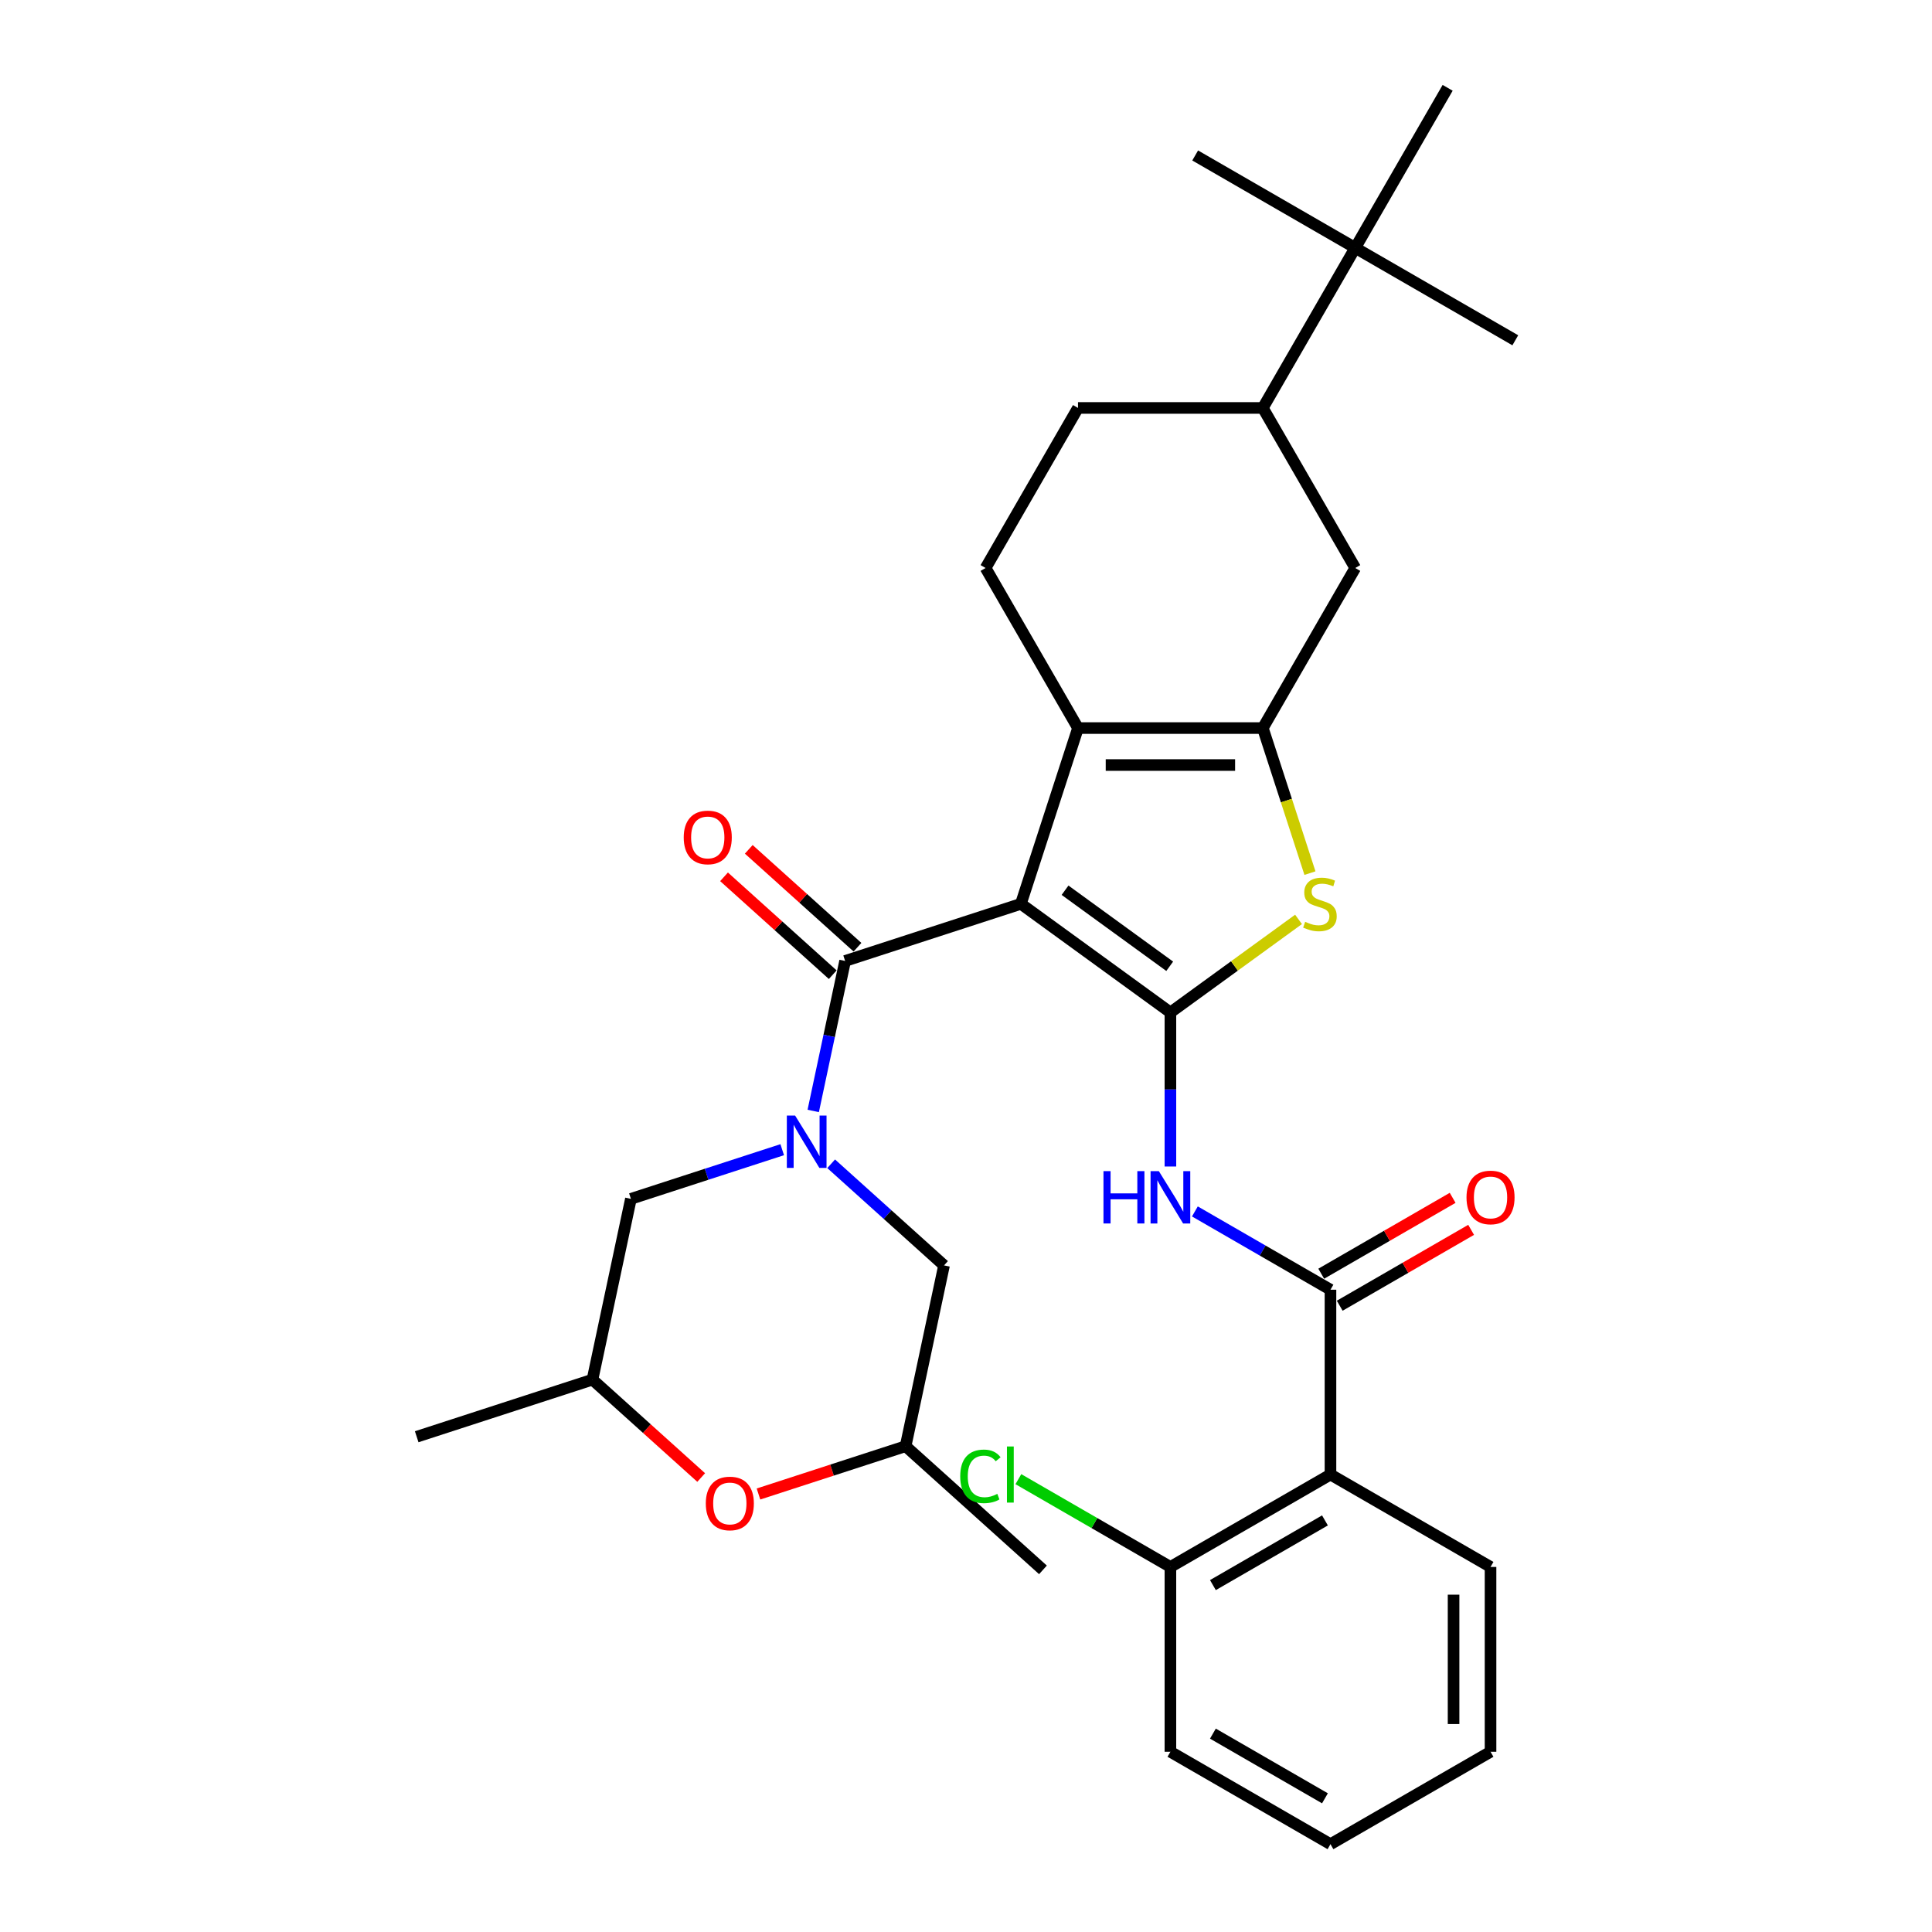 <?xml version='1.0' encoding='iso-8859-1'?>
<svg version='1.1' baseProfile='full'
              xmlns='http://www.w3.org/2000/svg'
                      xmlns:rdkit='http://www.rdkit.org/xml'
                      xmlns:xlink='http://www.w3.org/1999/xlink'
                  xml:space='preserve'
width='1000px' height='1000px' viewBox='0 0 1000 1000'>
<!-- END OF HEADER -->
<rect style='opacity:1.0;fill:#FFFFFF;stroke:none' width='1000' height='1000' x='0' y='0'> </rect>
<path class='bond-0' d='M 528.41,467.827 L 605.804,524.057' style='fill:none;fill-rule:evenodd;stroke:#000000;stroke-width:6px;stroke-linecap:butt;stroke-linejoin:miter;stroke-opacity:1' />
<path class='bond-0' d='M 551.265,460.783 L 605.441,500.144' style='fill:none;fill-rule:evenodd;stroke:#000000;stroke-width:6px;stroke-linecap:butt;stroke-linejoin:miter;stroke-opacity:1' />
<path class='bond-1' d='M 528.41,467.827 L 557.972,376.845' style='fill:none;fill-rule:evenodd;stroke:#000000;stroke-width:6px;stroke-linecap:butt;stroke-linejoin:miter;stroke-opacity:1' />
<path class='bond-2' d='M 528.41,467.827 L 437.428,497.389' style='fill:none;fill-rule:evenodd;stroke:#000000;stroke-width:6px;stroke-linecap:butt;stroke-linejoin:miter;stroke-opacity:1' />
<path class='bond-5' d='M 605.804,524.057 L 638.962,499.966' style='fill:none;fill-rule:evenodd;stroke:#000000;stroke-width:6px;stroke-linecap:butt;stroke-linejoin:miter;stroke-opacity:1' />
<path class='bond-5' d='M 638.962,499.966 L 672.12,475.875' style='fill:none;fill-rule:evenodd;stroke:#CCCC00;stroke-width:6px;stroke-linecap:butt;stroke-linejoin:miter;stroke-opacity:1' />
<path class='bond-6' d='M 605.804,524.057 L 605.804,563.92' style='fill:none;fill-rule:evenodd;stroke:#000000;stroke-width:6px;stroke-linecap:butt;stroke-linejoin:miter;stroke-opacity:1' />
<path class='bond-6' d='M 605.804,563.92 L 605.804,603.783' style='fill:none;fill-rule:evenodd;stroke:#0000FF;stroke-width:6px;stroke-linecap:butt;stroke-linejoin:miter;stroke-opacity:1' />
<path class='bond-3' d='M 557.972,376.845 L 653.636,376.845' style='fill:none;fill-rule:evenodd;stroke:#000000;stroke-width:6px;stroke-linecap:butt;stroke-linejoin:miter;stroke-opacity:1' />
<path class='bond-3' d='M 572.321,395.978 L 639.286,395.978' style='fill:none;fill-rule:evenodd;stroke:#000000;stroke-width:6px;stroke-linecap:butt;stroke-linejoin:miter;stroke-opacity:1' />
<path class='bond-10' d='M 557.972,376.845 L 510.14,293.997' style='fill:none;fill-rule:evenodd;stroke:#000000;stroke-width:6px;stroke-linecap:butt;stroke-linejoin:miter;stroke-opacity:1' />
<path class='bond-4' d='M 437.428,497.389 L 429.177,536.207' style='fill:none;fill-rule:evenodd;stroke:#000000;stroke-width:6px;stroke-linecap:butt;stroke-linejoin:miter;stroke-opacity:1' />
<path class='bond-4' d='M 429.177,536.207 L 420.926,575.025' style='fill:none;fill-rule:evenodd;stroke:#0000FF;stroke-width:6px;stroke-linecap:butt;stroke-linejoin:miter;stroke-opacity:1' />
<path class='bond-15' d='M 443.829,490.279 L 415.697,464.949' style='fill:none;fill-rule:evenodd;stroke:#000000;stroke-width:6px;stroke-linecap:butt;stroke-linejoin:miter;stroke-opacity:1' />
<path class='bond-15' d='M 415.697,464.949 L 387.565,439.619' style='fill:none;fill-rule:evenodd;stroke:#FF0000;stroke-width:6px;stroke-linecap:butt;stroke-linejoin:miter;stroke-opacity:1' />
<path class='bond-15' d='M 431.027,504.498 L 402.895,479.168' style='fill:none;fill-rule:evenodd;stroke:#000000;stroke-width:6px;stroke-linecap:butt;stroke-linejoin:miter;stroke-opacity:1' />
<path class='bond-15' d='M 402.895,479.168 L 374.762,453.837' style='fill:none;fill-rule:evenodd;stroke:#FF0000;stroke-width:6px;stroke-linecap:butt;stroke-linejoin:miter;stroke-opacity:1' />
<path class='bond-9' d='M 653.636,376.845 L 701.468,293.997' style='fill:none;fill-rule:evenodd;stroke:#000000;stroke-width:6px;stroke-linecap:butt;stroke-linejoin:miter;stroke-opacity:1' />
<path class='bond-32' d='M 653.636,376.845 L 665.834,414.386' style='fill:none;fill-rule:evenodd;stroke:#000000;stroke-width:6px;stroke-linecap:butt;stroke-linejoin:miter;stroke-opacity:1' />
<path class='bond-32' d='M 665.834,414.386 L 678.032,451.927' style='fill:none;fill-rule:evenodd;stroke:#CCCC00;stroke-width:6px;stroke-linecap:butt;stroke-linejoin:miter;stroke-opacity:1' />
<path class='bond-12' d='M 430.204,602.367 L 459.417,628.67' style='fill:none;fill-rule:evenodd;stroke:#0000FF;stroke-width:6px;stroke-linecap:butt;stroke-linejoin:miter;stroke-opacity:1' />
<path class='bond-12' d='M 459.417,628.67 L 488.63,654.974' style='fill:none;fill-rule:evenodd;stroke:#000000;stroke-width:6px;stroke-linecap:butt;stroke-linejoin:miter;stroke-opacity:1' />
<path class='bond-13' d='M 404.872,595.078 L 365.714,607.801' style='fill:none;fill-rule:evenodd;stroke:#0000FF;stroke-width:6px;stroke-linecap:butt;stroke-linejoin:miter;stroke-opacity:1' />
<path class='bond-13' d='M 365.714,607.801 L 326.556,620.524' style='fill:none;fill-rule:evenodd;stroke:#000000;stroke-width:6px;stroke-linecap:butt;stroke-linejoin:miter;stroke-opacity:1' />
<path class='bond-7' d='M 618.47,627.034 L 653.561,647.293' style='fill:none;fill-rule:evenodd;stroke:#0000FF;stroke-width:6px;stroke-linecap:butt;stroke-linejoin:miter;stroke-opacity:1' />
<path class='bond-7' d='M 653.561,647.293 L 688.651,667.553' style='fill:none;fill-rule:evenodd;stroke:#000000;stroke-width:6px;stroke-linecap:butt;stroke-linejoin:miter;stroke-opacity:1' />
<path class='bond-8' d='M 688.651,667.553 L 688.651,763.217' style='fill:none;fill-rule:evenodd;stroke:#000000;stroke-width:6px;stroke-linecap:butt;stroke-linejoin:miter;stroke-opacity:1' />
<path class='bond-18' d='M 693.435,675.838 L 727.444,656.202' style='fill:none;fill-rule:evenodd;stroke:#000000;stroke-width:6px;stroke-linecap:butt;stroke-linejoin:miter;stroke-opacity:1' />
<path class='bond-18' d='M 727.444,656.202 L 761.454,636.567' style='fill:none;fill-rule:evenodd;stroke:#FF0000;stroke-width:6px;stroke-linecap:butt;stroke-linejoin:miter;stroke-opacity:1' />
<path class='bond-18' d='M 683.868,659.268 L 717.878,639.633' style='fill:none;fill-rule:evenodd;stroke:#000000;stroke-width:6px;stroke-linecap:butt;stroke-linejoin:miter;stroke-opacity:1' />
<path class='bond-18' d='M 717.878,639.633 L 751.888,619.997' style='fill:none;fill-rule:evenodd;stroke:#FF0000;stroke-width:6px;stroke-linecap:butt;stroke-linejoin:miter;stroke-opacity:1' />
<path class='bond-17' d='M 688.651,763.217 L 605.804,811.049' style='fill:none;fill-rule:evenodd;stroke:#000000;stroke-width:6px;stroke-linecap:butt;stroke-linejoin:miter;stroke-opacity:1' />
<path class='bond-17' d='M 685.791,786.961 L 627.797,820.444' style='fill:none;fill-rule:evenodd;stroke:#000000;stroke-width:6px;stroke-linecap:butt;stroke-linejoin:miter;stroke-opacity:1' />
<path class='bond-23' d='M 688.651,763.217 L 771.499,811.049' style='fill:none;fill-rule:evenodd;stroke:#000000;stroke-width:6px;stroke-linecap:butt;stroke-linejoin:miter;stroke-opacity:1' />
<path class='bond-34' d='M 701.468,293.997 L 653.636,211.15' style='fill:none;fill-rule:evenodd;stroke:#000000;stroke-width:6px;stroke-linecap:butt;stroke-linejoin:miter;stroke-opacity:1' />
<path class='bond-19' d='M 510.14,293.997 L 557.972,211.15' style='fill:none;fill-rule:evenodd;stroke:#000000;stroke-width:6px;stroke-linecap:butt;stroke-linejoin:miter;stroke-opacity:1' />
<path class='bond-11' d='M 362.931,764.759 L 334.799,739.428' style='fill:none;fill-rule:evenodd;stroke:#FF0000;stroke-width:6px;stroke-linecap:butt;stroke-linejoin:miter;stroke-opacity:1' />
<path class='bond-11' d='M 334.799,739.428 L 306.666,714.098' style='fill:none;fill-rule:evenodd;stroke:#000000;stroke-width:6px;stroke-linecap:butt;stroke-linejoin:miter;stroke-opacity:1' />
<path class='bond-33' d='M 392.587,773.292 L 430.664,760.92' style='fill:none;fill-rule:evenodd;stroke:#FF0000;stroke-width:6px;stroke-linecap:butt;stroke-linejoin:miter;stroke-opacity:1' />
<path class='bond-33' d='M 430.664,760.92 L 468.741,748.548' style='fill:none;fill-rule:evenodd;stroke:#000000;stroke-width:6px;stroke-linecap:butt;stroke-linejoin:miter;stroke-opacity:1' />
<path class='bond-20' d='M 488.63,654.974 L 468.741,748.548' style='fill:none;fill-rule:evenodd;stroke:#000000;stroke-width:6px;stroke-linecap:butt;stroke-linejoin:miter;stroke-opacity:1' />
<path class='bond-21' d='M 326.556,620.524 L 306.666,714.098' style='fill:none;fill-rule:evenodd;stroke:#000000;stroke-width:6px;stroke-linecap:butt;stroke-linejoin:miter;stroke-opacity:1' />
<path class='bond-14' d='M 653.636,211.15 L 557.972,211.15' style='fill:none;fill-rule:evenodd;stroke:#000000;stroke-width:6px;stroke-linecap:butt;stroke-linejoin:miter;stroke-opacity:1' />
<path class='bond-16' d='M 653.636,211.15 L 701.468,128.302' style='fill:none;fill-rule:evenodd;stroke:#000000;stroke-width:6px;stroke-linecap:butt;stroke-linejoin:miter;stroke-opacity:1' />
<path class='bond-24' d='M 701.468,128.302 L 784.316,176.134' style='fill:none;fill-rule:evenodd;stroke:#000000;stroke-width:6px;stroke-linecap:butt;stroke-linejoin:miter;stroke-opacity:1' />
<path class='bond-25' d='M 701.468,128.302 L 618.62,80.47' style='fill:none;fill-rule:evenodd;stroke:#000000;stroke-width:6px;stroke-linecap:butt;stroke-linejoin:miter;stroke-opacity:1' />
<path class='bond-26' d='M 701.468,128.302 L 749.3,45.455' style='fill:none;fill-rule:evenodd;stroke:#000000;stroke-width:6px;stroke-linecap:butt;stroke-linejoin:miter;stroke-opacity:1' />
<path class='bond-22' d='M 605.804,811.049 L 566.456,788.332' style='fill:none;fill-rule:evenodd;stroke:#000000;stroke-width:6px;stroke-linecap:butt;stroke-linejoin:miter;stroke-opacity:1' />
<path class='bond-22' d='M 566.456,788.332 L 527.108,765.614' style='fill:none;fill-rule:evenodd;stroke:#00CC00;stroke-width:6px;stroke-linecap:butt;stroke-linejoin:miter;stroke-opacity:1' />
<path class='bond-27' d='M 605.804,811.049 L 605.804,906.713' style='fill:none;fill-rule:evenodd;stroke:#000000;stroke-width:6px;stroke-linecap:butt;stroke-linejoin:miter;stroke-opacity:1' />
<path class='bond-28' d='M 468.741,748.548 L 539.833,812.56' style='fill:none;fill-rule:evenodd;stroke:#000000;stroke-width:6px;stroke-linecap:butt;stroke-linejoin:miter;stroke-opacity:1' />
<path class='bond-29' d='M 306.666,714.098 L 215.684,743.66' style='fill:none;fill-rule:evenodd;stroke:#000000;stroke-width:6px;stroke-linecap:butt;stroke-linejoin:miter;stroke-opacity:1' />
<path class='bond-30' d='M 771.499,811.049 L 771.499,906.713' style='fill:none;fill-rule:evenodd;stroke:#000000;stroke-width:6px;stroke-linecap:butt;stroke-linejoin:miter;stroke-opacity:1' />
<path class='bond-30' d='M 752.366,825.399 L 752.366,892.364' style='fill:none;fill-rule:evenodd;stroke:#000000;stroke-width:6px;stroke-linecap:butt;stroke-linejoin:miter;stroke-opacity:1' />
<path class='bond-35' d='M 605.804,906.713 L 688.651,954.545' style='fill:none;fill-rule:evenodd;stroke:#000000;stroke-width:6px;stroke-linecap:butt;stroke-linejoin:miter;stroke-opacity:1' />
<path class='bond-35' d='M 627.797,897.319 L 685.791,930.801' style='fill:none;fill-rule:evenodd;stroke:#000000;stroke-width:6px;stroke-linecap:butt;stroke-linejoin:miter;stroke-opacity:1' />
<path class='bond-31' d='M 771.499,906.713 L 688.651,954.545' style='fill:none;fill-rule:evenodd;stroke:#000000;stroke-width:6px;stroke-linecap:butt;stroke-linejoin:miter;stroke-opacity:1' />
<path  class='atom-5' d='M 411.55 577.416
L 420.427 591.766
Q 421.307 593.182, 422.723 595.746
Q 424.139 598.309, 424.216 598.462
L 424.216 577.416
L 427.813 577.416
L 427.813 604.508
L 424.101 604.508
L 414.573 588.819
Q 413.463 586.983, 412.277 584.878
Q 411.129 582.773, 410.784 582.123
L 410.784 604.508
L 407.264 604.508
L 407.264 577.416
L 411.55 577.416
' fill='#0000FF'/>
<path  class='atom-6' d='M 675.545 477.125
Q 675.851 477.24, 677.113 477.776
Q 678.376 478.312, 679.754 478.656
Q 681.17 478.962, 682.547 478.962
Q 685.111 478.962, 686.603 477.738
Q 688.096 476.475, 688.096 474.294
Q 688.096 472.801, 687.33 471.883
Q 686.603 470.965, 685.455 470.467
Q 684.307 469.97, 682.394 469.396
Q 679.983 468.669, 678.529 467.98
Q 677.113 467.291, 676.08 465.837
Q 675.085 464.383, 675.085 461.934
Q 675.085 458.528, 677.381 456.424
Q 679.716 454.319, 684.307 454.319
Q 687.445 454.319, 691.004 455.811
L 690.124 458.758
Q 686.871 457.419, 684.422 457.419
Q 681.782 457.419, 680.328 458.528
Q 678.874 459.6, 678.912 461.475
Q 678.912 462.929, 679.639 463.809
Q 680.404 464.689, 681.476 465.187
Q 682.585 465.684, 684.422 466.258
Q 686.871 467.023, 688.325 467.789
Q 689.779 468.554, 690.813 470.123
Q 691.884 471.653, 691.884 474.294
Q 691.884 478.044, 689.358 480.072
Q 686.871 482.062, 682.7 482.062
Q 680.29 482.062, 678.453 481.526
Q 676.654 481.029, 674.511 480.148
L 675.545 477.125
' fill='#CCCC00'/>
<path  class='atom-7' d='M 571.154 606.175
L 574.828 606.175
L 574.828 617.693
L 588.68 617.693
L 588.68 606.175
L 592.353 606.175
L 592.353 633.267
L 588.68 633.267
L 588.68 620.754
L 574.828 620.754
L 574.828 633.267
L 571.154 633.267
L 571.154 606.175
' fill='#0000FF'/>
<path  class='atom-7' d='M 599.815 606.175
L 608.693 620.525
Q 609.573 621.94, 610.989 624.504
Q 612.405 627.068, 612.481 627.221
L 612.481 606.175
L 616.078 606.175
L 616.078 633.267
L 612.366 633.267
L 602.838 617.578
Q 601.729 615.741, 600.542 613.637
Q 599.394 611.532, 599.05 610.882
L 599.05 633.267
L 595.529 633.267
L 595.529 606.175
L 599.815 606.175
' fill='#0000FF'/>
<path  class='atom-12' d='M 365.322 778.186
Q 365.322 771.681, 368.537 768.046
Q 371.751 764.411, 377.759 764.411
Q 383.767 764.411, 386.981 768.046
Q 390.195 771.681, 390.195 778.186
Q 390.195 784.768, 386.943 788.518
Q 383.69 792.23, 377.759 792.23
Q 371.789 792.23, 368.537 788.518
Q 365.322 784.806, 365.322 778.186
M 377.759 789.168
Q 381.891 789.168, 384.111 786.413
Q 386.369 783.62, 386.369 778.186
Q 386.369 772.867, 384.111 770.189
Q 381.891 767.472, 377.759 767.472
Q 373.626 767.472, 371.368 770.15
Q 369.149 772.829, 369.149 778.186
Q 369.149 783.658, 371.368 786.413
Q 373.626 789.168, 377.759 789.168
' fill='#FF0000'/>
<path  class='atom-16' d='M 353.899 433.453
Q 353.899 426.948, 357.114 423.313
Q 360.328 419.678, 366.336 419.678
Q 372.343 419.678, 375.558 423.313
Q 378.772 426.948, 378.772 433.453
Q 378.772 440.035, 375.519 443.785
Q 372.267 447.497, 366.336 447.497
Q 360.366 447.497, 357.114 443.785
Q 353.899 440.073, 353.899 433.453
M 366.336 444.436
Q 370.468 444.436, 372.688 441.681
Q 374.945 438.887, 374.945 433.453
Q 374.945 428.134, 372.688 425.456
Q 370.468 422.739, 366.336 422.739
Q 362.203 422.739, 359.945 425.418
Q 357.726 428.096, 357.726 433.453
Q 357.726 438.925, 359.945 441.681
Q 362.203 444.436, 366.336 444.436
' fill='#FF0000'/>
<path  class='atom-19' d='M 759.063 619.797
Q 759.063 613.292, 762.277 609.657
Q 765.491 606.022, 771.499 606.022
Q 777.507 606.022, 780.721 609.657
Q 783.935 613.292, 783.935 619.797
Q 783.935 626.379, 780.683 630.129
Q 777.43 633.841, 771.499 633.841
Q 765.53 633.841, 762.277 630.129
Q 759.063 626.417, 759.063 619.797
M 771.499 630.78
Q 775.632 630.78, 777.851 628.025
Q 780.109 625.231, 780.109 619.797
Q 780.109 614.479, 777.851 611.8
Q 775.632 609.083, 771.499 609.083
Q 767.366 609.083, 765.109 611.762
Q 762.889 614.44, 762.889 619.797
Q 762.889 625.269, 765.109 628.025
Q 767.366 630.78, 771.499 630.78
' fill='#FF0000'/>
<path  class='atom-23' d='M 497.012 764.155
Q 497.012 757.42, 500.15 753.899
Q 503.326 750.341, 509.334 750.341
Q 514.92 750.341, 517.905 754.282
L 515.38 756.348
Q 513.198 753.479, 509.334 753.479
Q 505.239 753.479, 503.058 756.234
Q 500.915 758.951, 500.915 764.155
Q 500.915 769.512, 503.135 772.267
Q 505.392 775.022, 509.755 775.022
Q 512.739 775.022, 516.221 773.224
L 517.293 776.094
Q 515.877 777.012, 513.734 777.548
Q 511.591 778.083, 509.219 778.083
Q 503.326 778.083, 500.15 774.486
Q 497.012 770.889, 497.012 764.155
' fill='#00CC00'/>
<path  class='atom-23' d='M 521.196 748.695
L 524.716 748.695
L 524.716 777.739
L 521.196 777.739
L 521.196 748.695
' fill='#00CC00'/>
</svg>
